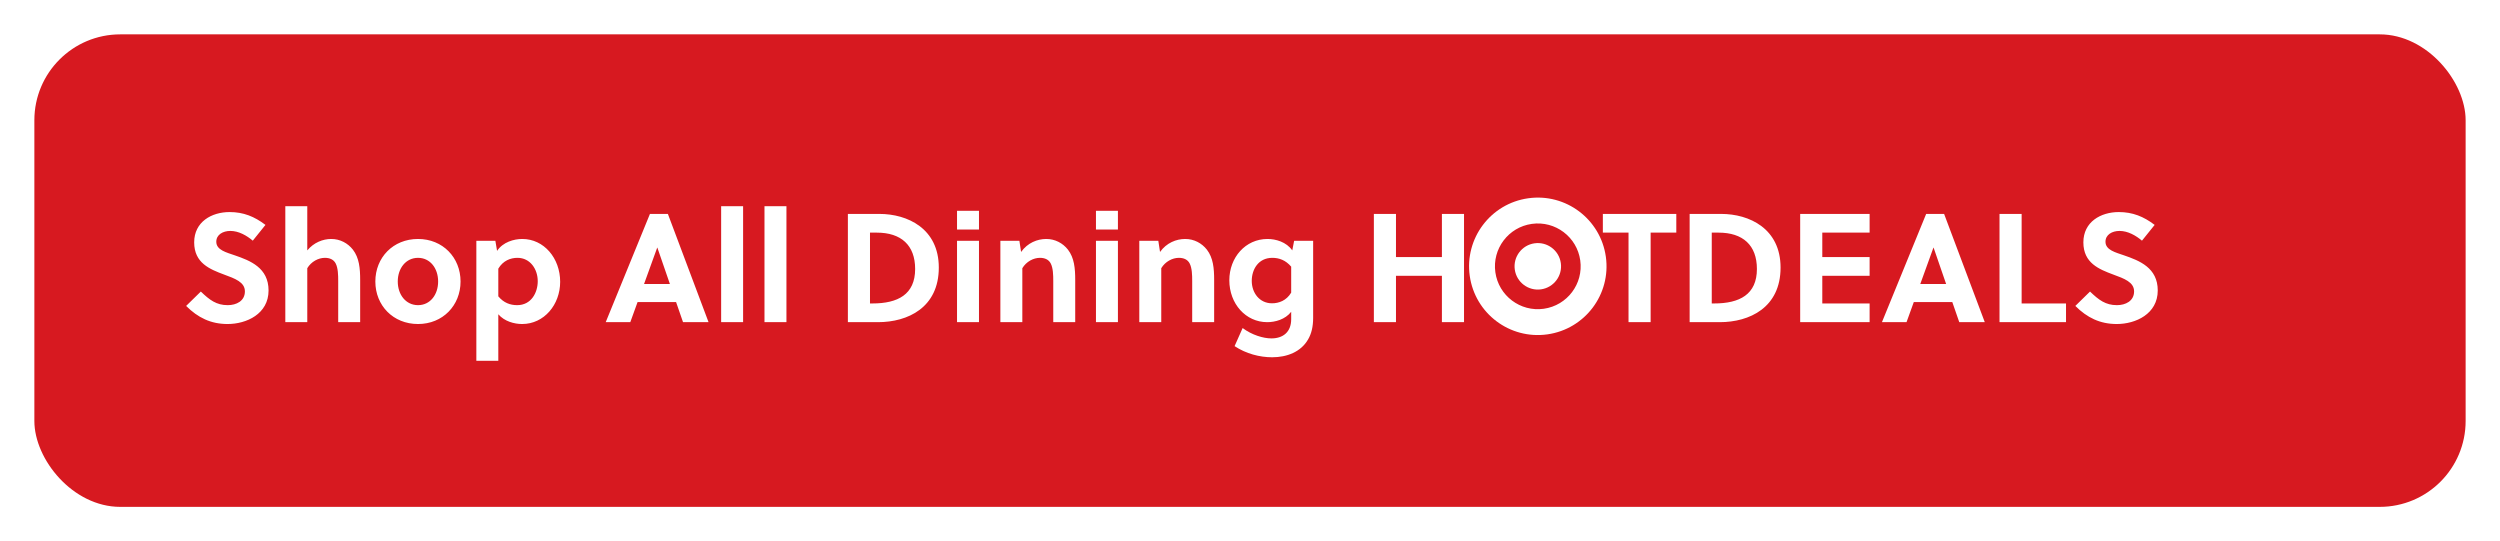 <svg width="291" height="63" viewBox="0 0 291 63" fill="none" xmlns="http://www.w3.org/2000/svg">
<g filter="url(#filter0_d_2155_9499)">
<rect x="4" y="3" width="283" height="55" rx="10" fill="#D71920"/>
<path d="M29.424 27.014C28.722 26.42 27.786 25.88 26.814 25.88C25.95 25.88 25.176 26.312 25.176 27.14C25.176 28.112 26.364 28.382 27.336 28.724C29.118 29.336 31.26 30.164 31.26 32.81C31.26 35.546 28.686 36.716 26.49 36.716C24.546 36.716 23.034 35.978 21.666 34.61L23.376 32.936C24.402 33.926 25.194 34.52 26.508 34.52C27.516 34.52 28.506 34.034 28.506 32.918C28.506 31.838 27.354 31.424 26.076 30.956C24.438 30.344 22.602 29.624 22.602 27.212C22.602 24.818 24.636 23.684 26.724 23.684C28.344 23.684 29.622 24.206 30.9 25.178L29.424 27.014ZM35.767 23V28.148C36.523 27.23 37.585 26.816 38.557 26.816C39.583 26.816 40.483 27.302 41.077 28.058C41.815 29.012 41.923 30.236 41.923 31.586V36.5H39.367V31.712C39.367 31.01 39.349 30.218 39.079 29.678C38.845 29.21 38.377 29.012 37.819 29.012C37.063 29.012 36.235 29.444 35.767 30.218V36.5H33.211V23H35.767ZM48.658 26.816C51.538 26.816 53.608 28.976 53.608 31.766C53.608 34.556 51.538 36.716 48.658 36.716C45.76 36.716 43.69 34.556 43.69 31.766C43.69 28.976 45.76 26.816 48.658 26.816ZM50.998 31.766C50.998 30.218 50.062 29.012 48.658 29.012C47.254 29.012 46.3 30.218 46.3 31.766C46.3 33.314 47.254 34.52 48.658 34.52C50.062 34.52 50.998 33.314 50.998 31.766ZM55.447 27.032H57.661L57.859 28.202C58.543 27.176 59.821 26.816 60.793 26.816C63.313 26.816 65.203 29.048 65.203 31.802C65.203 34.466 63.331 36.716 60.775 36.716C59.857 36.716 58.723 36.41 58.003 35.582V41H55.447V27.032ZM58.003 30.272V33.494C58.633 34.25 59.389 34.52 60.199 34.52C61.837 34.52 62.593 33.062 62.593 31.73C62.593 30.326 61.711 29.012 60.235 29.012C59.425 29.012 58.561 29.336 58.003 30.272ZM82.475 36.5H79.505L78.695 34.16H74.213L73.367 36.5H70.505L75.653 23.9H77.741L82.475 36.5ZM76.499 27.824L74.969 32.054H77.975L76.517 27.824H76.499ZM86.497 23V36.5H83.941V23H86.497ZM91.542 23V36.5H88.986V23H91.542ZM98.693 36.5V23.9H102.365C105.623 23.9 109.277 25.592 109.277 30.146C109.277 34.808 105.659 36.5 102.203 36.5H98.693ZM101.267 26.078V34.322H101.555C104.507 34.322 106.523 33.278 106.523 30.308C106.523 27.536 104.885 26.078 102.059 26.078H101.267ZM113.954 36.5H111.398V27.032H113.954V36.5ZM113.954 25.718H111.398V23.54H113.954V25.718ZM116.443 27.032H118.657L118.855 28.328C119.611 27.266 120.745 26.816 121.789 26.816C122.815 26.816 123.715 27.302 124.309 28.058C125.047 29.012 125.155 30.236 125.155 31.586V36.5H122.599V31.712C122.599 31.01 122.581 30.218 122.311 29.678C122.077 29.21 121.609 29.012 121.051 29.012C120.295 29.012 119.467 29.444 118.999 30.218V36.5H116.443V27.032ZM130.126 36.5H127.57V27.032H130.126V36.5ZM130.126 25.718H127.57V23.54H130.126V25.718ZM132.615 27.032H134.829L135.027 28.328C135.783 27.266 136.917 26.816 137.961 26.816C138.987 26.816 139.887 27.302 140.481 28.058C141.219 29.012 141.327 30.236 141.327 31.586V36.5H138.771V31.712C138.771 31.01 138.753 30.218 138.483 29.678C138.249 29.21 137.781 29.012 137.223 29.012C136.467 29.012 135.639 29.444 135.171 30.218V36.5H132.615V27.032ZM152.85 27.032V35.996C152.85 37.022 152.652 37.85 152.256 38.516C151.428 39.956 149.808 40.586 148.08 40.586C146.622 40.586 145.038 40.172 143.706 39.29L144.642 37.184C145.722 37.994 147.054 38.39 147.99 38.39C149.322 38.39 150.294 37.67 150.294 36.158V35.294C149.592 36.194 148.422 36.5 147.504 36.5C145.002 36.5 143.094 34.358 143.094 31.622C143.094 28.976 144.966 26.816 147.54 26.816C148.494 26.816 149.736 27.158 150.42 28.148L150.636 27.032H152.85ZM150.294 33.062V30.038C149.646 29.282 148.89 29.012 148.098 29.012C146.46 29.012 145.704 30.38 145.704 31.694C145.704 33.08 146.604 34.304 148.062 34.304C148.854 34.304 149.736 33.998 150.294 33.062ZM170.412 36.5H167.838V31.1H162.492V36.5H159.918V23.9H162.492V28.922H167.838V23.9H170.412V36.5ZM195.122 26.078H192.134V36.5H189.56V26.078H186.572V23.9H195.122V26.078ZM196.674 36.5V23.9H200.346C203.604 23.9 207.258 25.592 207.258 30.146C207.258 34.808 203.64 36.5 200.184 36.5H196.674ZM199.248 26.078V34.322H199.536C202.488 34.322 204.504 33.278 204.504 30.308C204.504 27.536 202.866 26.078 200.04 26.078H199.248ZM217.623 36.5H209.541V23.9H217.623V26.078H212.115V28.922H217.623V31.1H212.115V34.322H217.623V36.5ZM231.028 36.5H228.058L227.248 34.16H222.766L221.92 36.5H219.058L224.206 23.9H226.294L231.028 36.5ZM225.052 27.824L223.522 32.054H226.528L225.07 27.824H225.052ZM240.484 36.5H232.744V23.9H235.318V34.322H240.484V36.5ZM249.326 27.014C248.624 26.42 247.688 25.88 246.716 25.88C245.852 25.88 245.078 26.312 245.078 27.14C245.078 28.112 246.266 28.382 247.238 28.724C249.02 29.336 251.162 30.164 251.162 32.81C251.162 35.546 248.588 36.716 246.392 36.716C244.448 36.716 242.936 35.978 241.568 34.61L243.278 32.936C244.304 33.926 245.096 34.52 246.41 34.52C247.418 34.52 248.408 34.034 248.408 32.918C248.408 31.838 247.256 31.424 245.978 30.956C244.34 30.344 242.504 29.624 242.504 27.212C242.504 24.818 244.538 23.684 246.626 23.684C248.246 23.684 249.524 24.206 250.802 25.178L249.326 27.014Z" fill="white"/>
<g clip-path="url(#clip0_2155_9499)">
<path d="M179.694 34.941C176.967 35.324 174.443 33.423 174.06 30.696C173.676 27.966 175.578 25.443 178.305 25.06C181.035 24.676 183.558 26.577 183.941 29.307C184.326 32.034 182.425 34.557 179.694 34.941M177.886 22.079C173.51 22.694 170.464 26.739 171.079 31.115C171.694 35.488 175.736 38.536 180.113 37.921C184.49 37.306 187.536 33.262 186.921 28.887C186.307 24.512 182.263 21.464 177.886 22.079Z" fill="white"/>
<path d="M178.623 27.32C177.144 27.528 176.113 28.897 176.321 30.378C176.529 31.857 177.897 32.888 179.376 32.68C180.856 32.472 181.889 31.103 181.681 29.625C181.474 28.143 180.104 27.112 178.623 27.32Z" fill="white"/>
</g>
</g>
<defs>
<filter id="filter0_d_2155_9499" x="0" y="0" width="291" height="63" filterUnits="userSpaceOnUse" color-interpolation-filters="sRGB">
<feFlood flood-opacity="0" result="BackgroundImageFix"/>
<feColorMatrix in="SourceAlpha" type="matrix" values="0 0 0 0 0 0 0 0 0 0 0 0 0 0 0 0 0 0 127 0" result="hardAlpha"/>
<feOffset dy="1"/>
<feGaussianBlur stdDeviation="2"/>
<feComposite in2="hardAlpha" operator="out"/>
<feColorMatrix type="matrix" values="0 0 0 0 0.047 0 0 0 0 0.047 0 0 0 0 0.051 0 0 0 0.05 0"/>
<feBlend mode="normal" in2="BackgroundImageFix" result="effect1_dropShadow_2155_9499"/>
<feBlend mode="normal" in="SourceGraphic" in2="effect1_dropShadow_2155_9499" result="shape"/>
</filter>
<clipPath id="clip0_2155_9499">
<rect width="16" height="16" fill="white" transform="translate(171 22)"/>
</clipPath>
</defs>
</svg>
